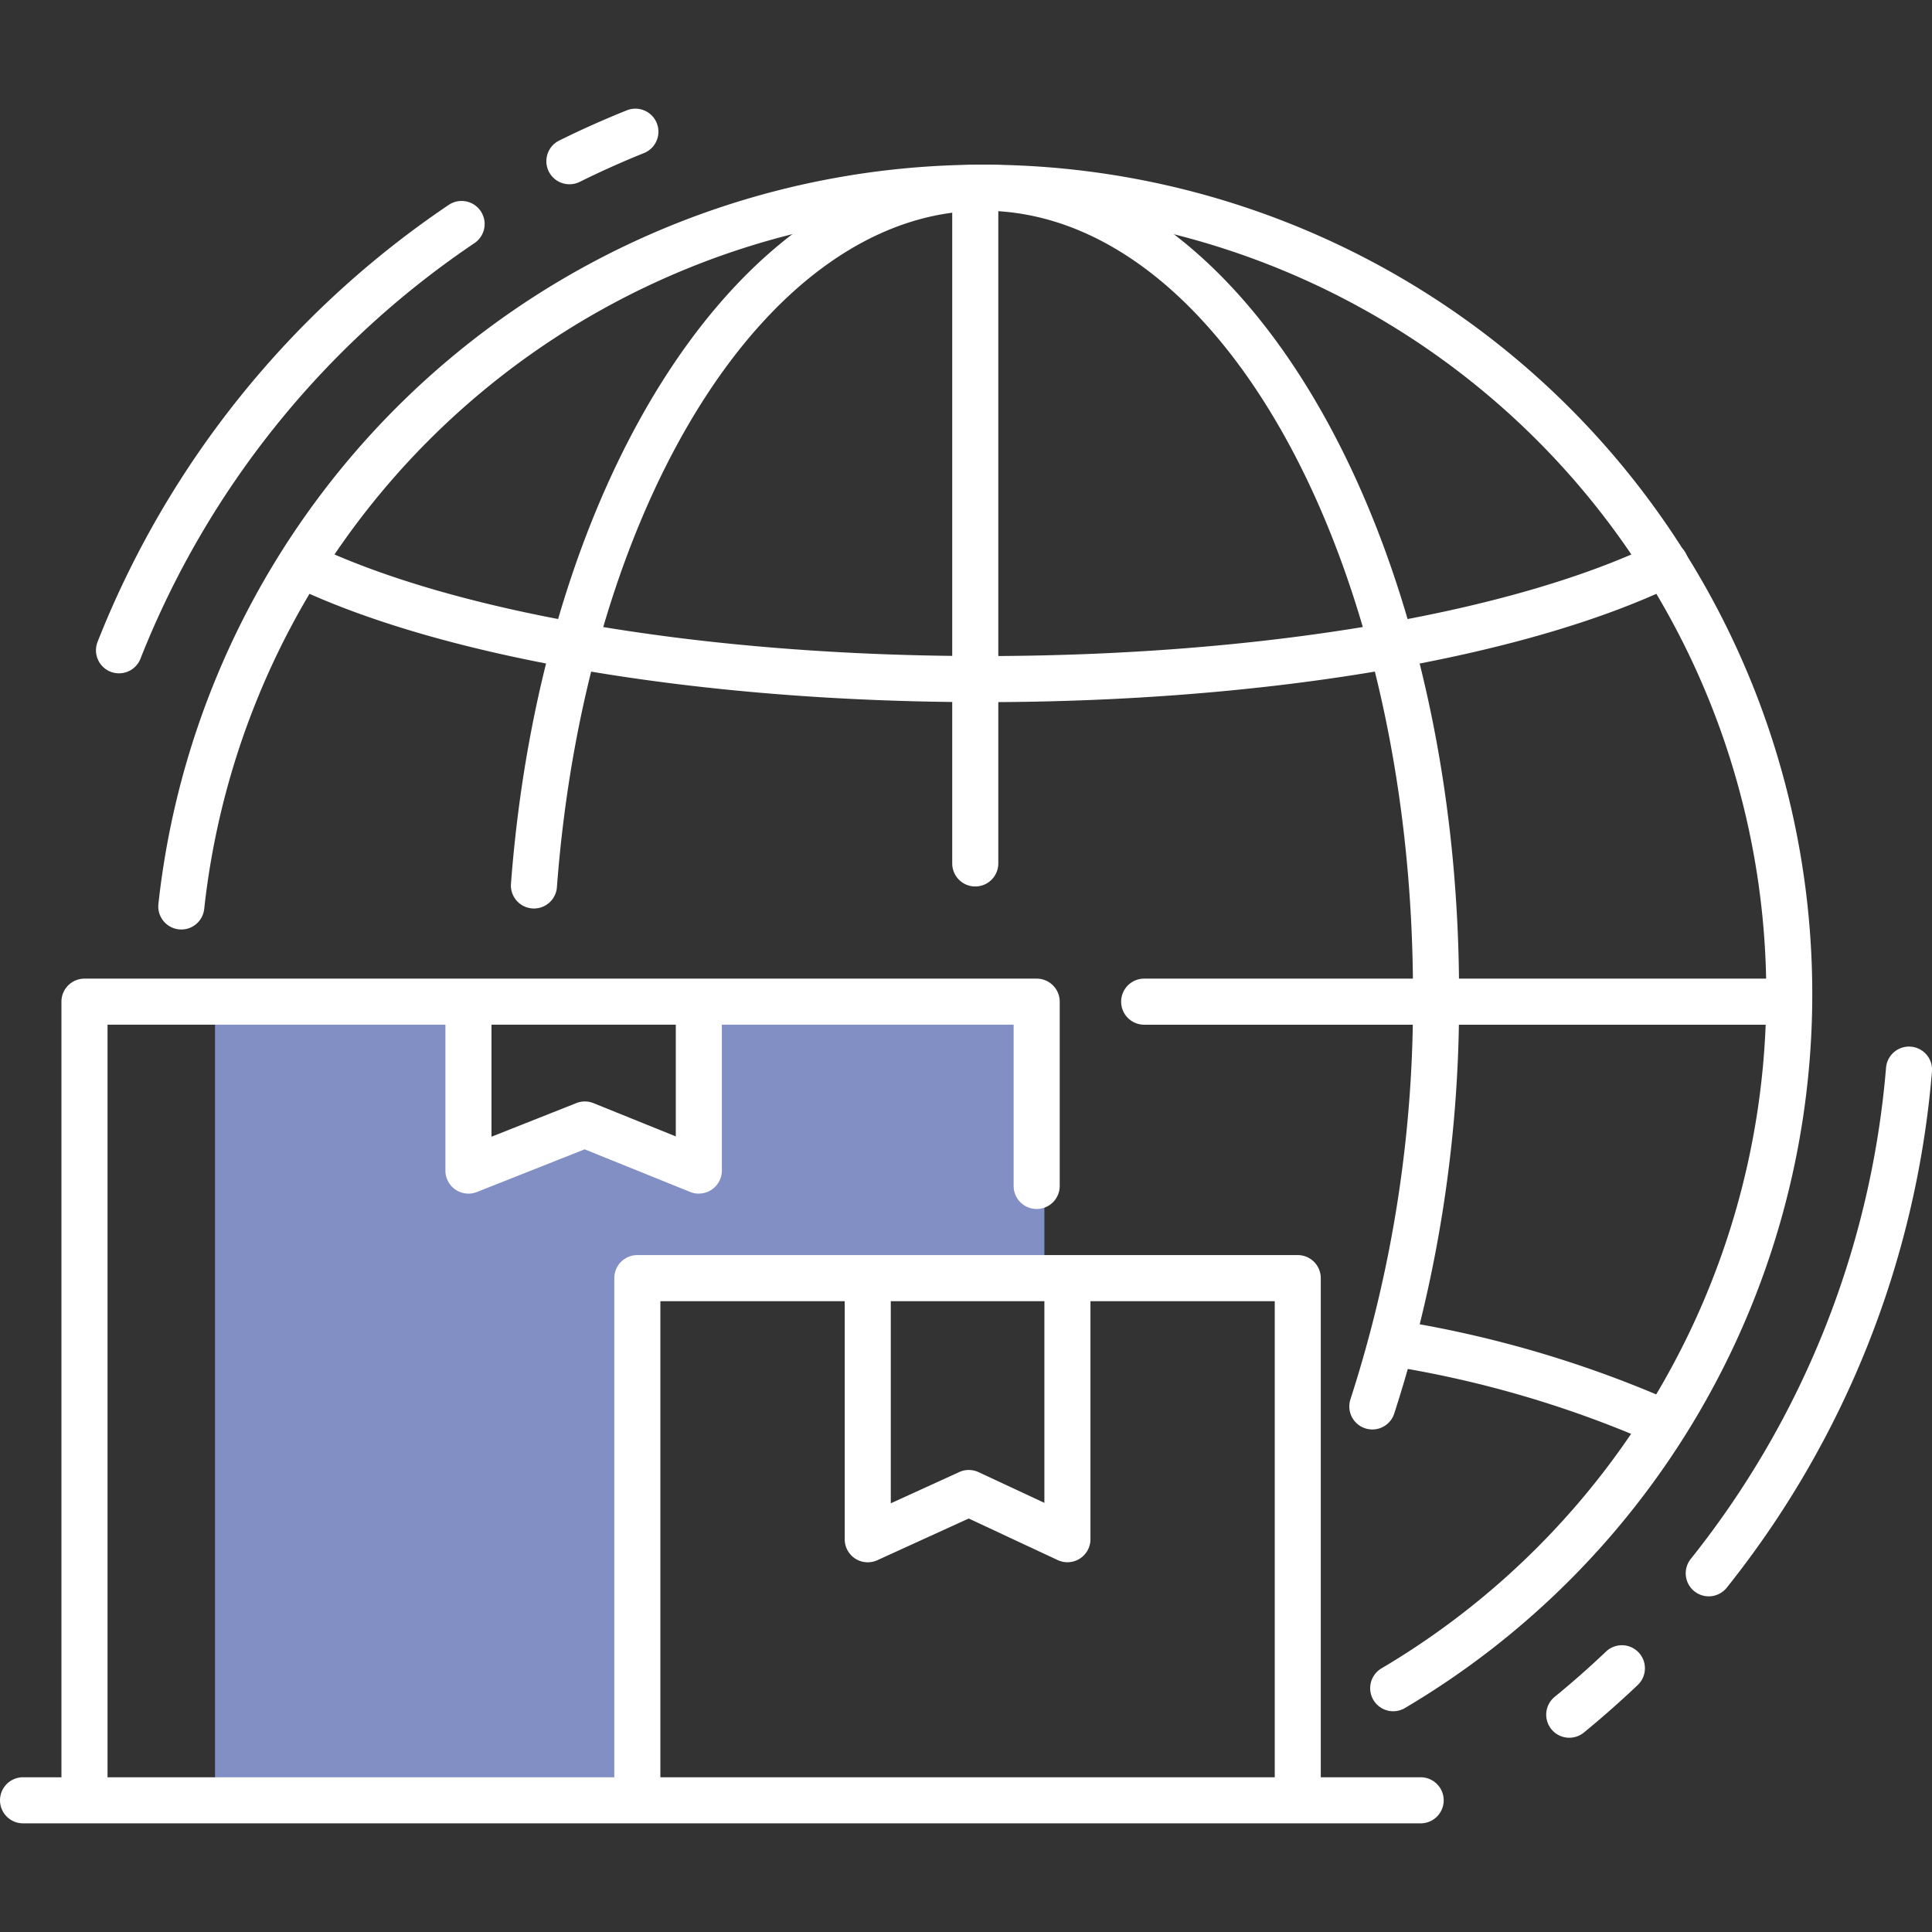 <svg xmlns="http://www.w3.org/2000/svg" width="100" height="100" viewBox="0 0 100 100">
    <rect x="0" y="0" width="100" height="100" fill="#333333" stroke="none"/>
    <path data-name="icon guide" style="fill:none" d="M0 0h100v100H0z"/>
    <g data-name="그룹 4892">
        <g data-name="그룹 4877">
            <path data-name="패스 7818" d="M216.87 551.738a1.193 1.193 0 0 1-.756-2.117 46.95 46.95 0 0 0 2.656-2.342 1.192 1.192 0 1 1 1.645 1.727c-.9.855-1.836 1.683-2.791 2.464a1.19 1.19 0 0 1-.754.268z" transform="translate(-135.644 -461.793)" style="fill:#fff"/>
        </g>
        <g data-name="그룹 4878">
            <path data-name="패스 7819" d="M225.952 536.434a1.192 1.192 0 0 1-.932-1.935 46.957 46.957 0 0 0 10.106-25.4 1.193 1.193 0 1 1 2.377.2 49.329 49.329 0 0 1-10.617 26.684 1.192 1.192 0 0 1-.934.451z" transform="translate(-137.507 -453.808)" style="fill:#fff"/>
        </g>
        <g data-name="그룹 4879">
            <path data-name="패스 7820" d="M151.766 450.815a1.193 1.193 0 0 1-.529-2.262 49.1 49.1 0 0 1 3.5-1.564 1.192 1.192 0 1 1 .89 2.212 46.666 46.666 0 0 0-3.328 1.491 1.194 1.194 0 0 1-.533.123z" transform="translate(-122.294 -441.278)" style="fill:#fff"/>
        </g>
        <g data-name="그룹 4880">
            <path data-name="패스 7821" d="M122.442 477.361a1.181 1.181 0 0 1-.439-.083 1.193 1.193 0 0 1-.67-1.548 48.947 48.947 0 0 1 18.173-22.613 1.192 1.192 0 0 1 1.337 1.975 46.568 46.568 0 0 0-17.292 21.516 1.193 1.193 0 0 1-1.109.753z" transform="translate(-116.282 -442.51)" style="fill:#fff"/>
        </g>
        <g data-name="그룹 4881">
            <path data-name="패스 7822" d="M189.226 530.6a1.193 1.193 0 0 1-.609-2.219 40.546 40.546 0 1 0-60.934-39.309 1.192 1.192 0 1 1-2.371-.256 42.929 42.929 0 1 1 64.52 41.618 1.185 1.185 0 0 1-.606.166z" transform="translate(-117.113 -442.026)" style="fill:#fff"/>
        </g>
        <g data-name="그룹 4882">
            <path data-name="패스 7823" d="M178.192 488.115a1.193 1.193 0 0 1-1.192-1.193v-34.183a1.192 1.192 0 1 1 2.385 0v34.183a1.193 1.193 0 0 1-1.193 1.193z" transform="translate(-127.713 -442.231)" style="fill:#fff"/>
        </g>
        <g data-name="그룹 4883">
            <path data-name="패스 7824" d="M221.785 505.932h-32.593a1.192 1.192 0 1 1 0-2.385h32.593a1.192 1.192 0 1 1 0 2.385z" transform="translate(-129.969 -452.893)" style="fill:#fff"/>
        </g>
        <g data-name="그룹 4884">
            <path data-name="패스 7825" d="M192.852 516.015a1.166 1.166 0 0 1-.379-.062 1.191 1.191 0 0 1-.751-1.509 66.862 66.862 0 0 0 3.234-20.97c0-22.355-9.985-40.542-22.259-40.542-11.073 0-20.554 15.07-22.054 35.053a1.193 1.193 0 0 1-2.378-.179c1.6-21.242 12.1-37.259 24.433-37.259 13.589 0 24.643 19.257 24.643 42.927a69.231 69.231 0 0 1-3.359 21.728 1.191 1.191 0 0 1-1.13.813z" transform="translate(-121.82 -442.026)" style="fill:#fff"/>
        </g>
        <g data-name="그룹 4885">
            <path data-name="패스 7826" d="M169.59 483.4c-14.56 0-27.946-2.259-35.806-6.044a1.192 1.192 0 0 1 1.034-2.149c7.553 3.636 20.552 5.808 34.772 5.808s27.233-2.173 34.785-5.815a1.193 1.193 0 1 1 1.035 2.149c-7.859 3.79-21.25 6.051-35.82 6.051z" transform="translate(-118.713 -447.057)" style="fill:#fff"/>
        </g>
        <g data-name="그룹 4886">
            <path data-name="패스 7827" d="M219.355 532.228a1.206 1.206 0 0 1-.507-.113 55.574 55.574 0 0 0-13.07-3.873 1.192 1.192 0 1 1 .436-2.344 58 58 0 0 1 13.65 4.059 1.192 1.192 0 0 1-.51 2.271z" transform="translate(-133.415 -457.472)" style="fill:#fff"/>
        </g>
        <path data-name="패스 7828" d="M154.041 505.547v8.347l-5.9-2.385-6.021 2.385v-8.347H129v40.542h21.464v-27.028h21.464v-13.514z" transform="translate(-117.871 -453.303)" style="fill:#818fc4"/>
        <g data-name="그룹 4887">
            <path data-name="패스 7829" d="M188.533 557.932h-72.34a1.192 1.192 0 1 1 0-2.385h72.34a1.192 1.192 0 1 1 0 2.385z" transform="translate(-115 -463.556)" style="fill:#fff"/>
        </g>
        <g data-name="그룹 4888">
            <path data-name="패스 7830" d="M120.192 546.474a1.193 1.193 0 0 1-1.192-1.192v-40.543a1.193 1.193 0 0 1 1.192-1.192h49.287a1.193 1.193 0 0 1 1.192 1.192v9.539a1.192 1.192 0 1 1-2.385 0v-8.347h-46.9v39.35a1.193 1.193 0 0 1-1.194 1.193z" transform="translate(-115.82 -452.893)" style="fill:#fff"/>
        </g>
        <g data-name="그룹 4889">
            <path data-name="패스 7831" d="M190.375 550.165a1.193 1.193 0 0 1-1.192-1.192v-25.041h-31.8v25.041a1.192 1.192 0 0 1-2.385 0v-26.234a1.193 1.193 0 0 1 1.192-1.192h34.183a1.193 1.193 0 0 1 1.192 1.192v26.233a1.193 1.193 0 0 1-1.19 1.193z" transform="translate(-123.202 -456.584)" style="fill:#fff"/>
        </g>
        <g data-name="그룹 4890">
            <path data-name="패스 7832" d="M181.527 537.651a1.2 1.2 0 0 1-.5-.112l-4.61-2.152-4.724 2.156a1.192 1.192 0 0 1-1.693-1.084v-12.72a1.192 1.192 0 1 1 2.385 0V534.6l3.538-1.615a1.189 1.189 0 0 1 1 0l3.412 1.592v-10.838a1.192 1.192 0 1 1 2.385 0v12.719a1.191 1.191 0 0 1-1.192 1.192z" transform="translate(-126.278 -456.789)" style="fill:#fff"/>
        </g>
        <g data-name="그룹 4891">
            <path data-name="패스 7833" d="M157.117 514.881a1.187 1.187 0 0 1-.446-.087l-5.463-2.207-5.576 2.209a1.193 1.193 0 0 1-1.632-1.107v-7.949a1.192 1.192 0 1 1 2.385 0v6.194l4.389-1.739a1.192 1.192 0 0 1 .886 0l4.265 1.723v-6.182a1.192 1.192 0 1 1 2.385 0v7.949a1.193 1.193 0 0 1-1.192 1.192z" transform="translate(-120.946 -453.098)" style="fill:#fff"/>
        </g>
    </g>
</svg>
